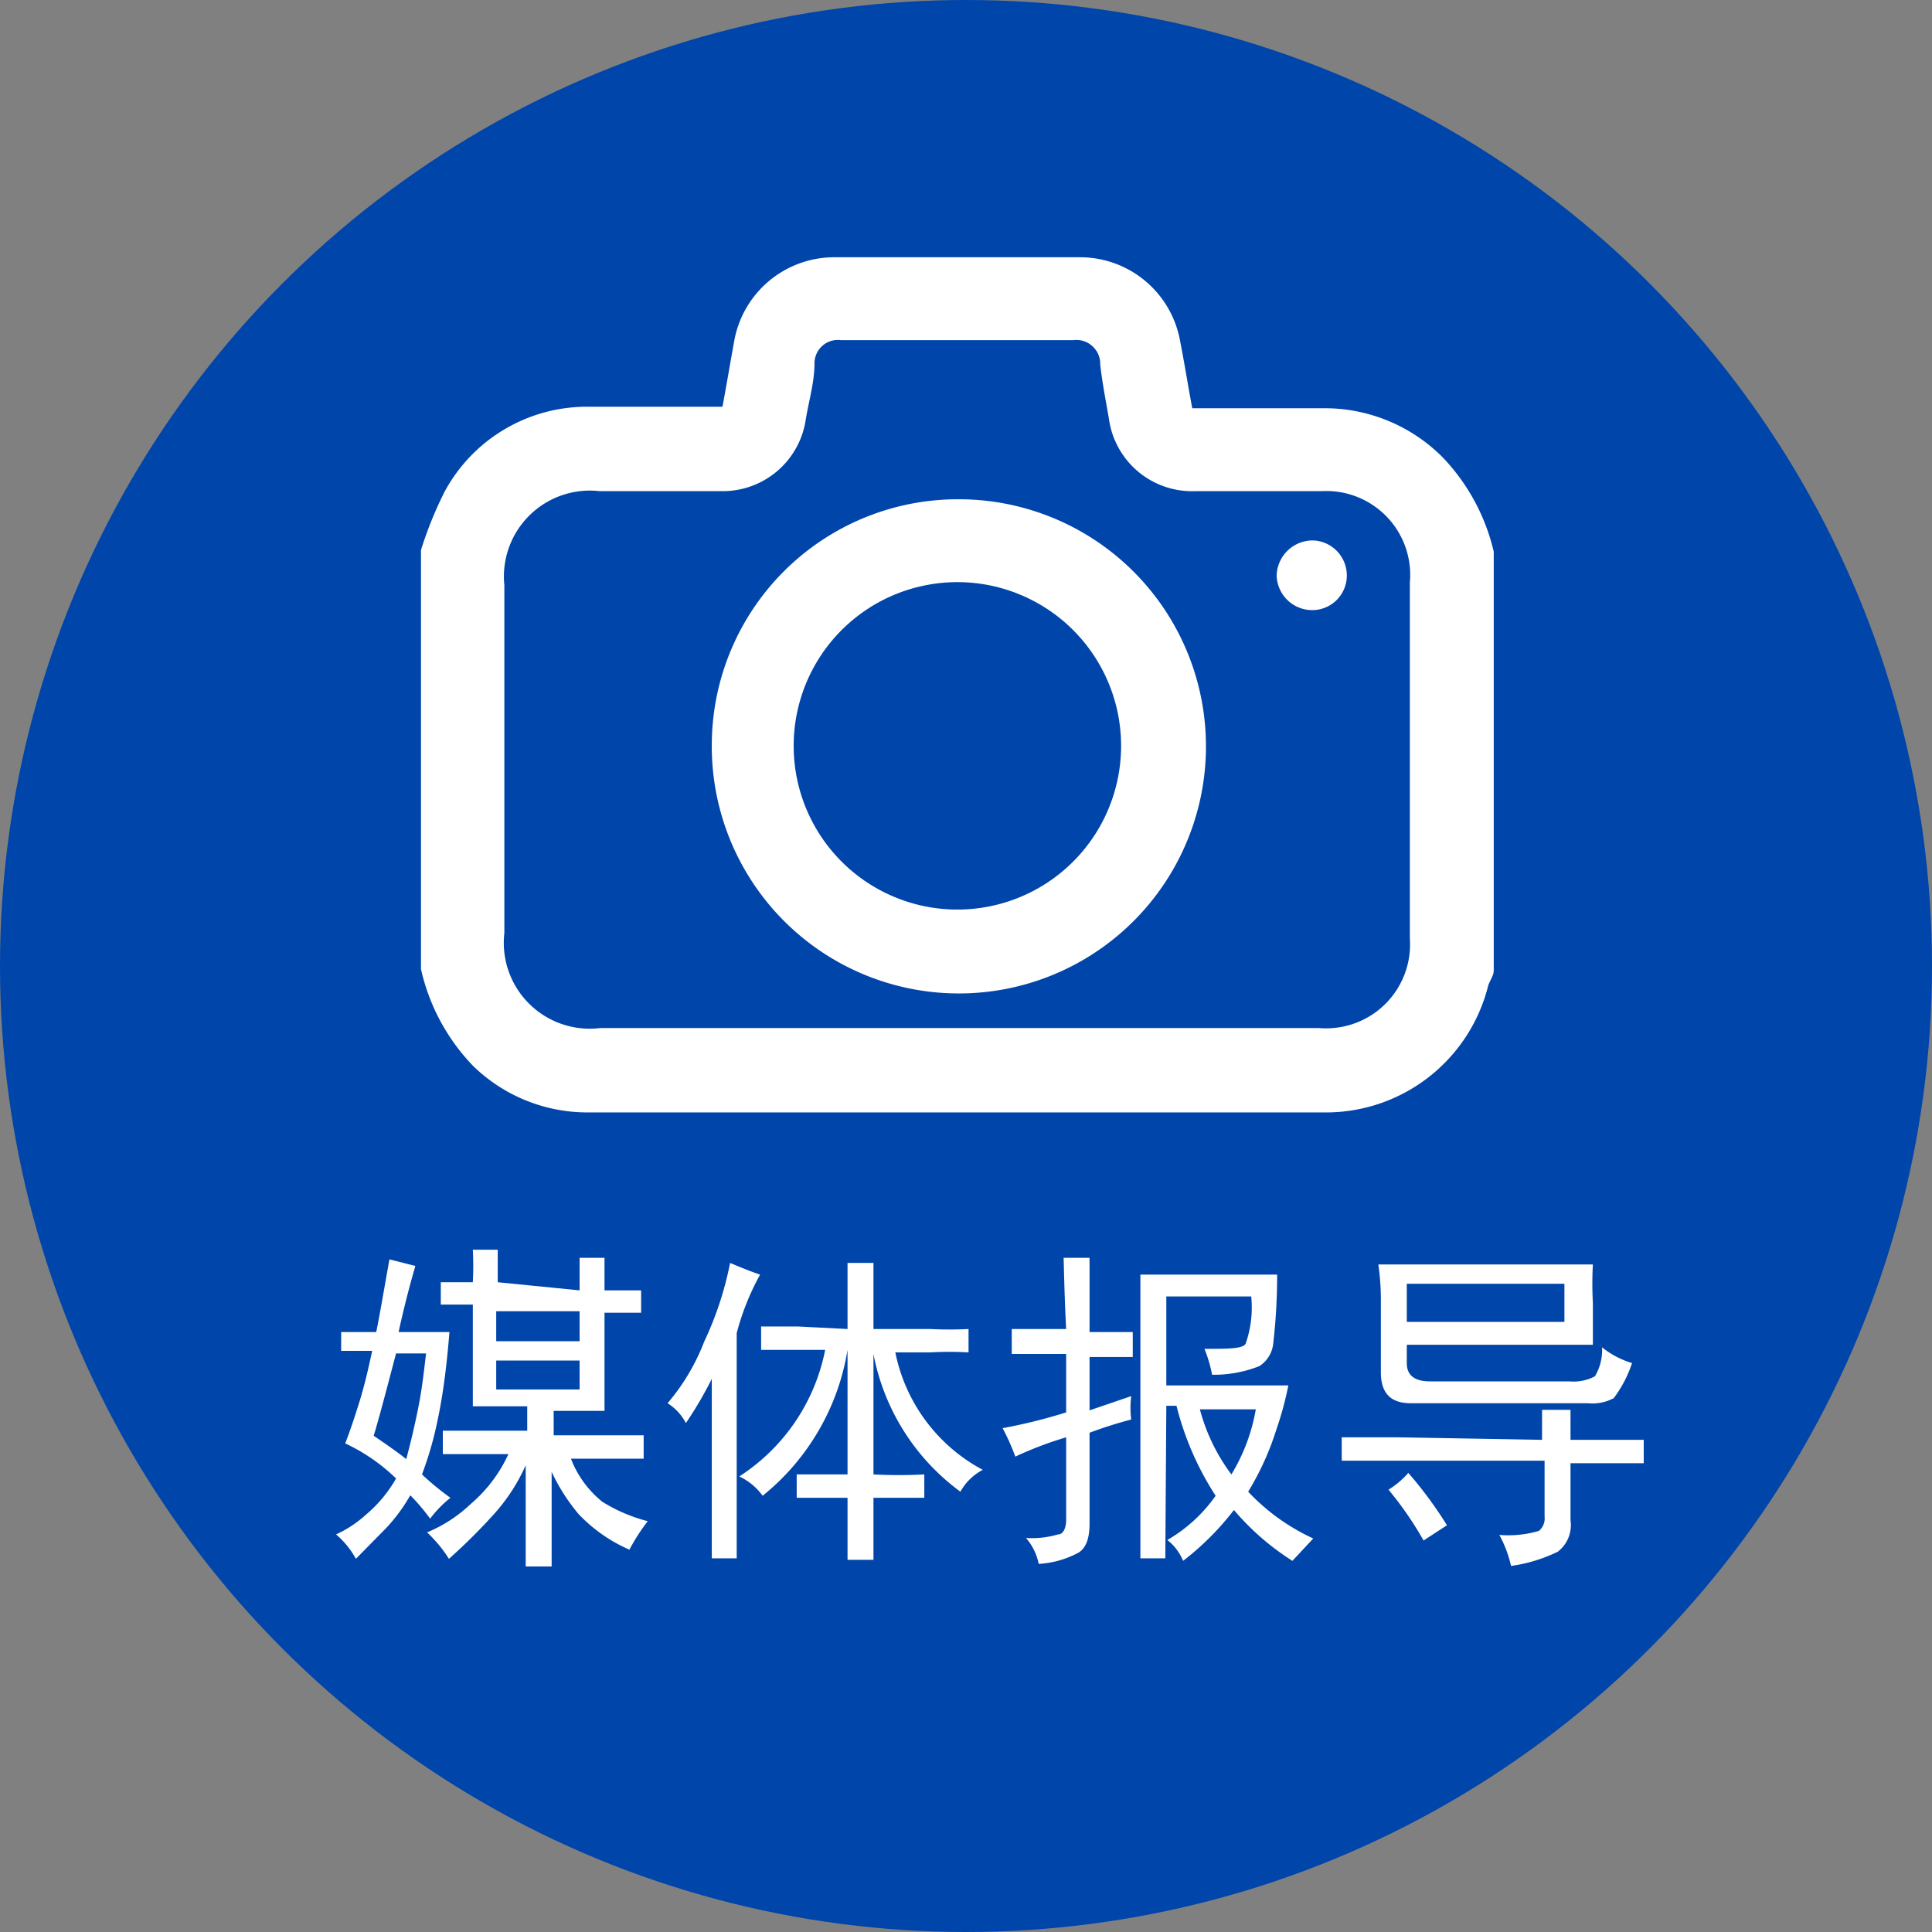 <svg id="圖層_1" data-name="圖層 1" xmlns="http://www.w3.org/2000/svg" viewBox="0 0 38 38"><rect x="0" y="0" width="38" height="38" fill="#808080" stroke="none"/><defs><style>.cls-1{fill:#0045aa;}.cls-2{fill:#fff;}</style></defs><title>media_logo_cs</title><circle class="cls-1" cx="19" cy="19" r="19"/><path class="cls-2" d="M8.28,19.06V10.82a7.55,7.55,0,0,1,.46-1.14A3.18,3.18,0,0,1,11.58,8h2.63c.09-.48.16-.91.24-1.34A2,2,0,0,1,16.4,5.06h4.86A2,2,0,0,1,23.2,6.65c.09.45.16.9.25,1.38h2.67A3.27,3.27,0,0,1,28.38,9a4,4,0,0,1,1,1.85v8.24c0,.1-.08.2-.11.3a3.29,3.29,0,0,1-3.15,2.49H11.54a3.22,3.22,0,0,1-2.23-.91A4,4,0,0,1,8.28,19.06Zm10.54,1.16h7.12a1.65,1.65,0,0,0,1.79-1.76q0-3.53,0-7A1.65,1.65,0,0,0,26,9.66H23.51a1.65,1.65,0,0,1-1.7-1.43c-.06-.35-.13-.7-.17-1.06a.47.47,0,0,0-.53-.48H16.54a.46.46,0,0,0-.52.46c0,.36-.11.73-.17,1.09a1.65,1.65,0,0,1-1.67,1.42H11.79a1.69,1.69,0,0,0-1.87,1.85v6.84a1.69,1.69,0,0,0,1.89,1.87Z"/><path class="cls-2" d="M18.85,9.82A4.86,4.86,0,1,1,14,14.63,4.84,4.84,0,0,1,18.85,9.82Zm0,1.63a3.22,3.22,0,1,0,3.2,3.28A3.22,3.22,0,0,0,18.85,11.45Z"/><path class="cls-2" d="M25.79,12a.7.7,0,0,1-.68-.68.71.71,0,0,1,.73-.69.69.69,0,0,1,.65.71A.68.68,0,0,1,25.79,12Z"/><path class="cls-2" d="M8.62,27.87A7,7,0,0,1,8.3,29a5.26,5.26,0,0,0,.56.46,2.21,2.21,0,0,0-.4.41,4,4,0,0,0-.39-.46,3.38,3.38,0,0,1-.47.64l-.6.61a1.72,1.72,0,0,0-.39-.48,2.28,2.28,0,0,0,.59-.39,2.63,2.63,0,0,0,.59-.71,3.64,3.64,0,0,0-1-.69c.1-.26.19-.53.28-.82s.17-.62.25-1c-.17,0-.37,0-.61,0V26.2l.69,0c.07-.34.15-.82.26-1.43l.51.13c-.12.41-.23.84-.33,1.3h1Q8.76,27.2,8.62,27.87Zm-1.27.37c.31.21.52.36.64.46.11-.41.19-.77.25-1.08s.1-.66.14-1H7.79C7.6,27.34,7.46,27.88,7.35,28.24Zm4.05-2.86c0-.22,0-.44,0-.64h.49c0,.2,0,.42,0,.64q.39,0,.72,0v.44q-.32,0-.72,0v1c0,.35,0,.65,0,.93h-1v.48h.82l.95,0v.46c-.26,0-.57,0-.95,0h-.48a2,2,0,0,0,.62.85,3.22,3.22,0,0,0,.89.38,3.89,3.89,0,0,0-.36.56,3.06,3.06,0,0,1-1-.7,3.78,3.78,0,0,1-.53-.83v.74c0,.43,0,.8,0,1.12h-.51c0-.32,0-.69,0-1.12v-.87a3.64,3.64,0,0,1-.66,1,11.21,11.21,0,0,1-.85.84,2.64,2.64,0,0,0-.43-.52,2.81,2.81,0,0,0,.86-.56A2.84,2.84,0,0,0,10,28.6H9.58q-.47,0-.87,0v-.46l.87,0h.79v-.48H9.3c0-.33,0-.65,0-1v-1l-.63,0v-.44l.63,0a6.22,6.22,0,0,0,0-.64h.49c0,.2,0,.42,0,.64Zm0,1v-.59H9.76v.59Zm0,.95v-.57H9.76v.57Z"/><path class="cls-2" d="M14.49,26.22V29.5c0,.53,0,.91,0,1.15H14c0-.22,0-.6,0-1.13v-2.4a7.37,7.37,0,0,1-.51.87,1,1,0,0,0-.36-.39,4.18,4.18,0,0,0,.72-1.21,6.59,6.59,0,0,0,.51-1.55c.19.08.38.16.59.23A5,5,0,0,0,14.49,26.22Zm2.18-.08c0-.61,0-1,0-1.3h.51c0,.24,0,.67,0,1.3h1.12a7.22,7.22,0,0,0,.75,0v.46a6.57,6.57,0,0,0-.75,0h-.69a3.37,3.37,0,0,0,1.72,2.31,1.07,1.07,0,0,0-.44.43,4.37,4.37,0,0,1-1.71-2.71V29a9.59,9.59,0,0,0,1,0v.46c-.15,0-.48,0-1,0,0,.37,0,.78,0,1.22h-.51c0-.46,0-.87,0-1.22-.31,0-.63,0-1,0V29l1,0V26.55A4.64,4.64,0,0,1,15,29.42a1.18,1.18,0,0,0-.46-.38,3.84,3.84,0,0,0,1.69-2.49h-.54q-.4,0-.72,0v-.46c.21,0,.45,0,.72,0Z"/><path class="cls-2" d="M20.92,24.74h.51c0,.32,0,.81,0,1.46l.85,0v.49l-.85,0v1.05l.82-.28a1.77,1.77,0,0,0,0,.46,8.48,8.48,0,0,0-.82.26v1.79c0,.29-.07.48-.22.57a1.88,1.88,0,0,1-.78.22,1.11,1.11,0,0,0-.25-.51,1.82,1.82,0,0,0,.63-.07c.11,0,.16-.14.16-.29V28.27a7.17,7.17,0,0,0-1,.38,4.37,4.37,0,0,0-.25-.56,10.54,10.54,0,0,0,1.25-.31V26.63c-.41,0-.77,0-1.07,0v-.49c.25,0,.61,0,1.07,0C20.94,25.58,20.93,25.1,20.92,24.74Zm2,5.91h-.49c0-.41,0-.84,0-1.28V26.32c0-.46,0-.87,0-1.25h2.69a11.8,11.8,0,0,1-.08,1.38.6.6,0,0,1-.27.42,2.44,2.44,0,0,1-.93.17,2.6,2.6,0,0,0-.15-.51c.47,0,.75,0,.81-.1a2.16,2.16,0,0,0,.11-.93H22.94v1.75h2.4a6.39,6.39,0,0,1-.23.85,5.54,5.54,0,0,1-.56,1.24,4.11,4.11,0,0,0,1.28.92l-.41.44a5.06,5.06,0,0,1-1.15-1,5.48,5.48,0,0,1-1,1,1,1,0,0,0-.31-.41,3,3,0,0,0,.95-.87,5.88,5.88,0,0,1-.77-1.77l-.2,0ZM24.22,29a3.64,3.64,0,0,0,.48-1.28H23.6A3.72,3.72,0,0,0,24.22,29Z"/><path class="cls-2" d="M30.33,28.32c0-.15,0-.35,0-.59h.56c0,.27,0,.47,0,.59h.52l.92,0v.46l-.92,0h-.52v1.12a.66.66,0,0,1-.25.62,3.05,3.05,0,0,1-.92.28,2.34,2.34,0,0,0-.23-.61,2.12,2.12,0,0,0,.78-.08.32.32,0,0,0,.11-.28V28.73H27.49l-1.1,0v-.46q.51,0,1.08,0Zm1-3.45a7,7,0,0,0,0,.76c0,.33,0,.6,0,.82H27.67v.36c0,.24.15.36.46.36h2.74a.89.89,0,0,0,.5-.1,1,1,0,0,0,.14-.57,1.75,1.75,0,0,0,.59.31,2.39,2.39,0,0,1-.36.69.89.89,0,0,1-.51.1H27.75c-.4,0-.59-.2-.59-.61V25.53a4.89,4.89,0,0,0-.05-.66ZM28.46,30l-.46.3a6.79,6.79,0,0,0-.69-1,1.71,1.71,0,0,0,.39-.33A8,8,0,0,1,28.46,30ZM30.77,26v-.75h-3.1V26Z"/></svg>